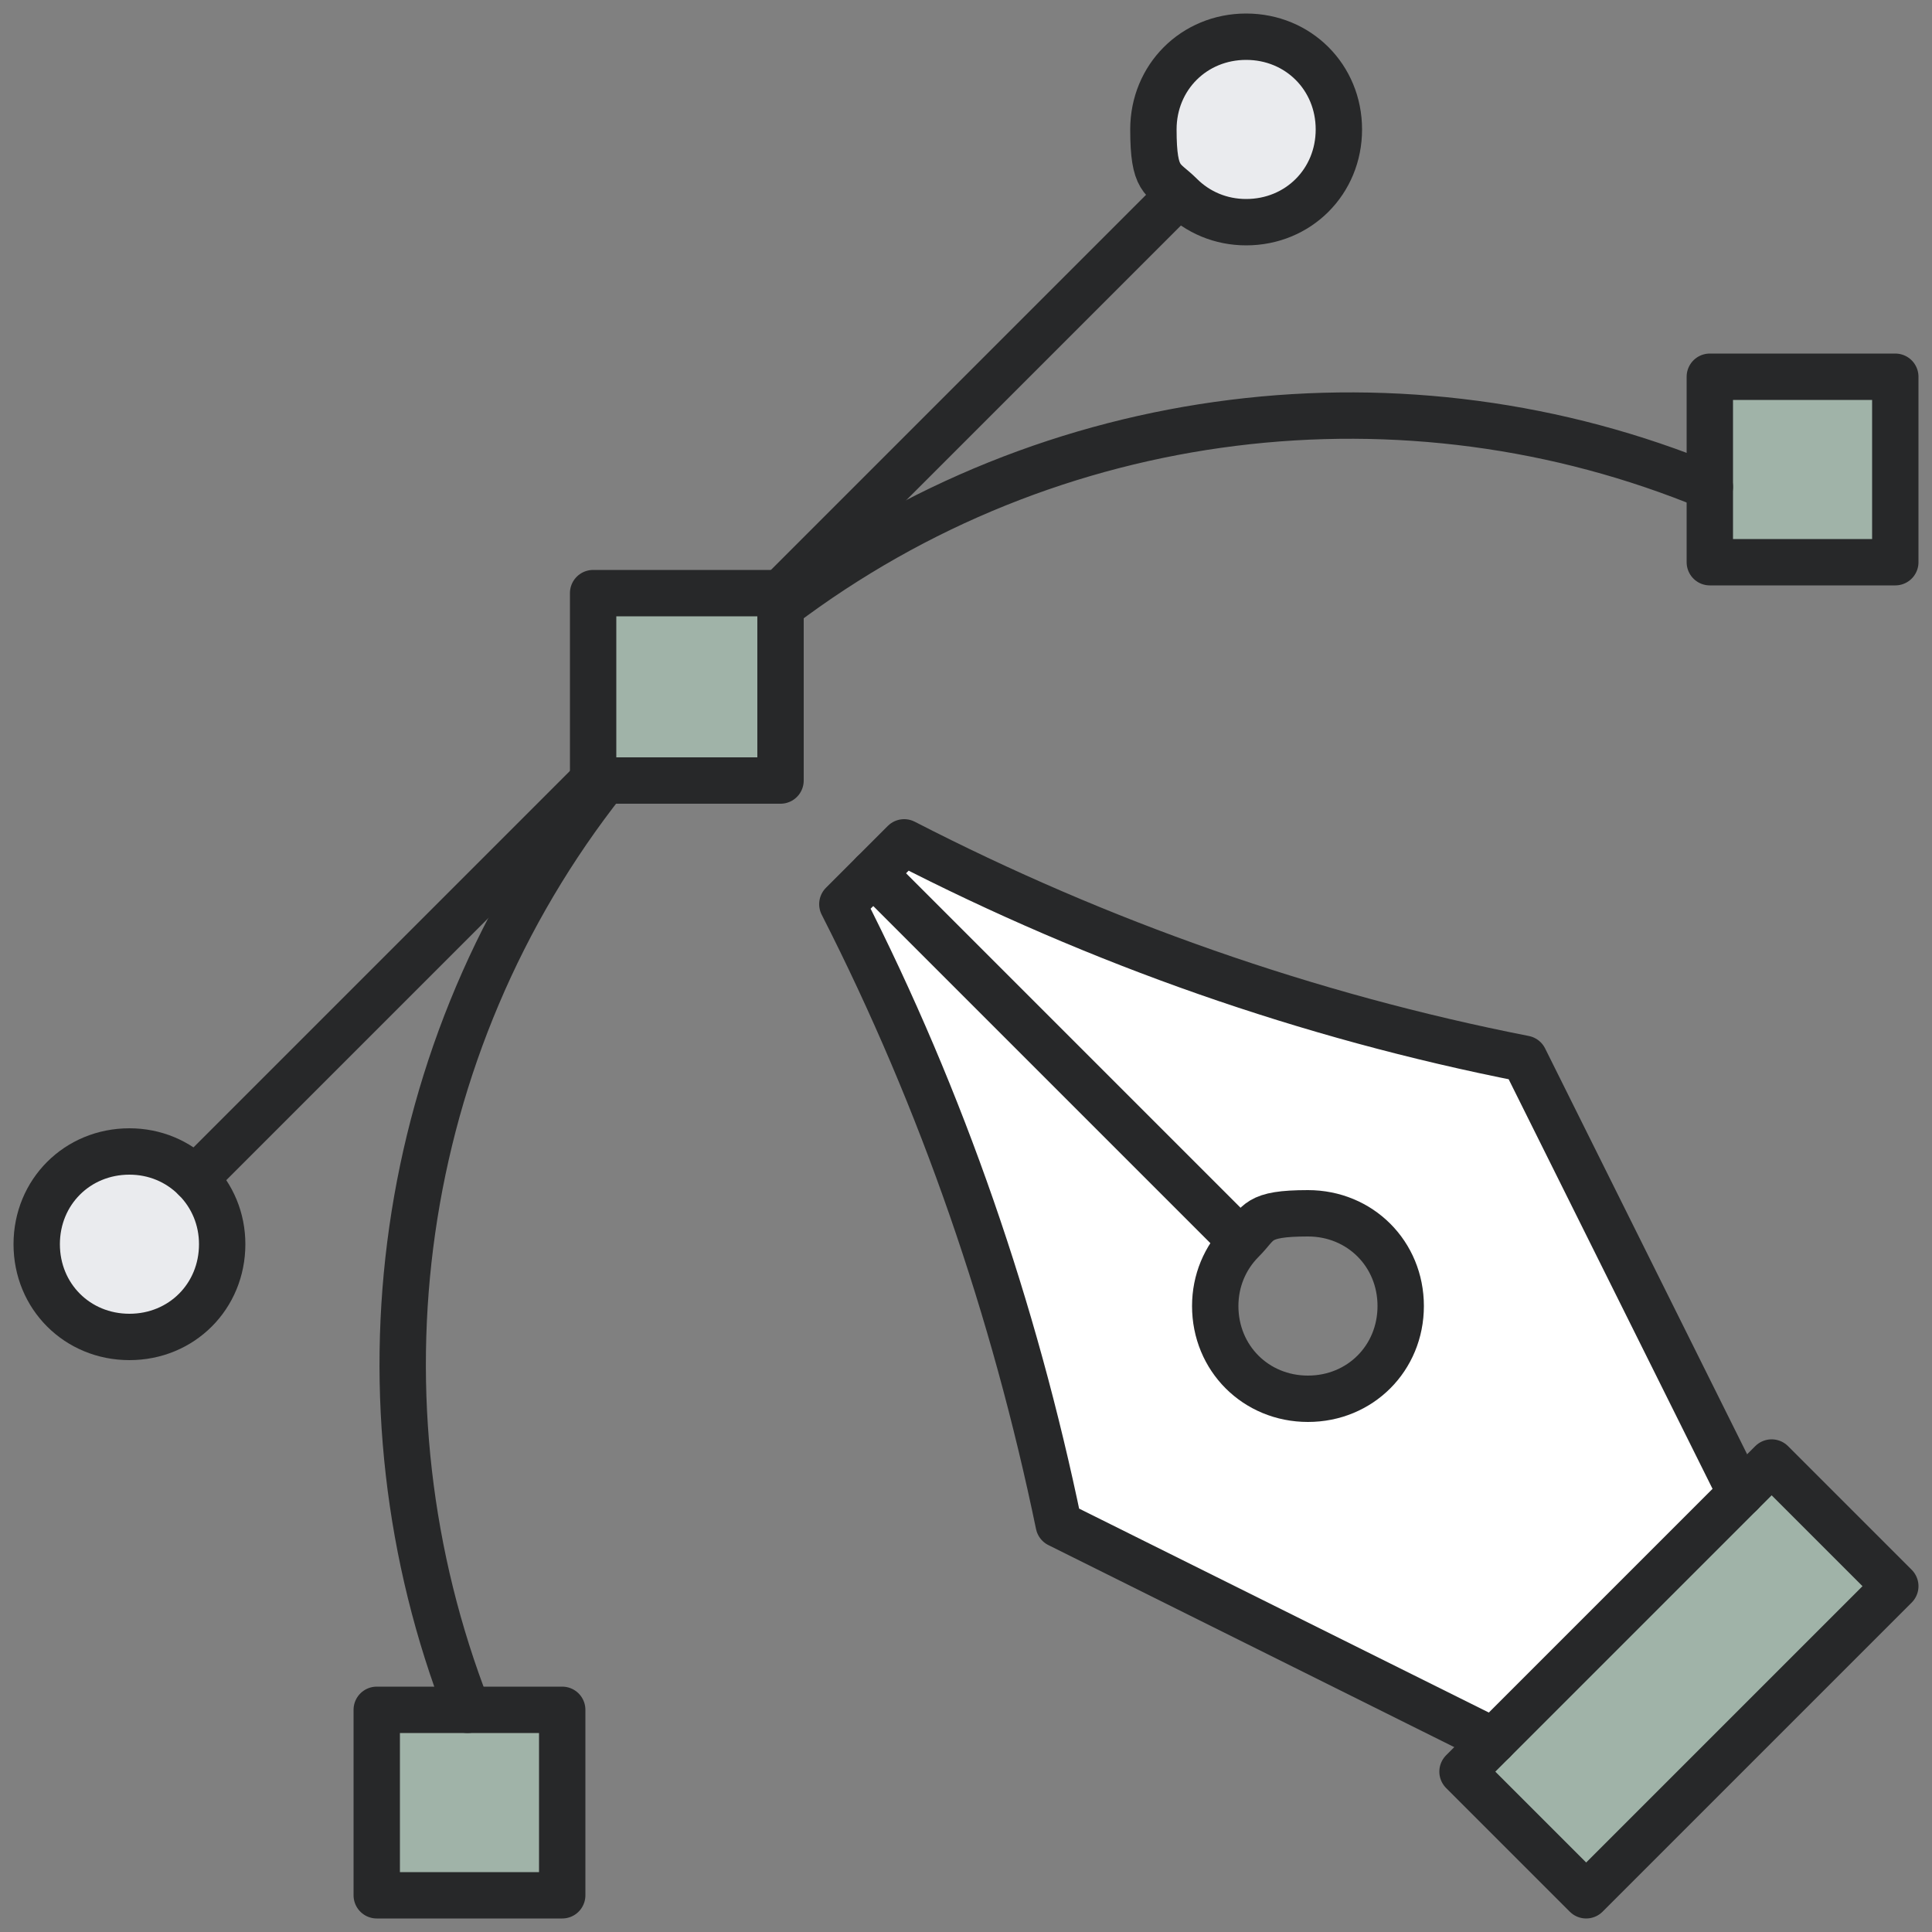 <?xml version="1.0" encoding="UTF-8"?>
<svg id="_x2014_ÎÓÈ_x5F_1" xmlns="http://www.w3.org/2000/svg" version="1.1" viewBox="0 0 100 100">
  <rect x="0" y="0" width="100" height="100" fill="#808080" stroke="none"/>
  <!-- Generator: Adobe Illustrator 29.5.1, SVG Export Plug-In . SVG Version: 2.1.0 Build 141)  -->
  <defs>
    <style>
      .st0 {
        fill: #eaebee;
      }

      .st1 {
        fill: #fff;
      }

      .st2 {
        fill: none;
        stroke: #272829;
        stroke-linecap: round;
        stroke-linejoin: round;
        stroke-width: 2.4px;
      }

      .st3 {
        fill: #a0b3a8;
      }
    </style>
  </defs>
  <g>
    <path class="st1" d="M45.2,45.2l1.6-1.6c10.1,5.2,20.9,9,32.1,11.2l11.2,22.5-12.8,12.8-22.5-11.2c-2.3-11.1-6-21.9-11.2-32.1l1.6-1.6ZM64.2,64.2c-.9.9-1.4,2.1-1.4,3.4,0,2.7,2.1,4.8,4.8,4.8s4.8-2.1,4.8-4.8-2.1-4.8-4.8-4.8-2.5.5-3.4,1.4Z"/>
    <path class="st0" d="M10.1,61c.9.9,1.4,2.1,1.4,3.4,0,2.7-2.1,4.8-4.8,4.8s-4.8-2.1-4.8-4.8,2.1-4.8,4.8-4.8,2.5.5,3.4,1.4Z"/>
    <path class="st0" d="M64.4,1.9c2.7,0,4.8,2.1,4.8,4.8s-2.1,4.8-4.8,4.8-2.5-.5-3.4-1.4c-.9-.9-1.4-2.1-1.4-3.4,0-2.7,2.1-4.8,4.8-4.8Z"/>
    <polygon class="st3" points="29.1 88.5 29.1 98.1 19.5 98.1 19.5 88.5 24.2 88.5 29.1 88.5"/>
    <polygon class="st3" points="40.4 31.4 40.4 40.4 31.3 40.4 30.7 40.4 30.7 30.7 40.4 30.7 40.4 31.4"/>
    <polygon class="st3" points="98.1 19.5 98.1 29.1 88.5 29.1 88.5 25.2 88.5 19.5 98.1 19.5"/>
    <polygon class="st3" points="98.1 82.1 82.1 98.1 75.7 91.7 77.3 90.1 90.1 77.3 91.7 75.7 98.1 82.1"/>
  </g>
  <g>
    <polygon class="st2" points="40.4 31.4 40.4 40.4 31.3 40.4 30.7 40.4 30.7 30.7 40.4 30.7 40.4 31.4"/>
    <polygon class="st2" points="29.1 98.1 19.5 98.1 19.5 88.5 24.2 88.5 29.1 88.5 29.1 98.1"/>
    <polygon class="st2" points="98.1 29.1 88.5 29.1 88.5 25.2 88.5 19.5 98.1 19.5 98.1 29.1"/>
    <path class="st2" d="M69.3,6.7c0-2.7-2.1-4.8-4.8-4.8s-4.8,2.1-4.8,4.8.5,2.5,1.4,3.4c.9.9,2.1,1.4,3.4,1.4,2.7,0,4.8-2.1,4.8-4.8Z"/>
    <path class="st2" d="M72.5,67.6c0-2.7-2.1-4.8-4.8-4.8s-2.5.5-3.4,1.4-1.4,2.1-1.4,3.4c0,2.7,2.1,4.8,4.8,4.8s4.8-2.1,4.8-4.8Z"/>
    <path class="st2" d="M11.5,64.4c0-1.3-.5-2.5-1.4-3.4-.9-.9-2.1-1.4-3.4-1.4-2.7,0-4.8,2.1-4.8,4.8s2.1,4.8,4.8,4.8,4.8-2.1,4.8-4.8Z"/>
    <line class="st2" x1="30.7" y1="40.4" x2="10.1" y2="61"/>
    <line class="st2" x1="61" y1="10.1" x2="40.4" y2="30.7"/>
    <path class="st2" d="M40.4,31.4c14-10.6,32.4-12.7,48.1-6.2"/>
    <path class="st2" d="M24.2,88.5c-6.2-15.9-3.8-34.3,7.1-48.1"/>
    <polygon class="st2" points="90.1 77.3 91.7 75.7 98.1 82.1 82.1 98.1 75.7 91.7 77.3 90.1 90.1 77.3"/>
    <path class="st2" d="M77.3,90.1l-22.5-11.2c-2.3-11.1-6-21.9-11.2-32.1l1.6-1.6,1.6-1.6c10.1,5.2,20.9,9,32.1,11.2l11.2,22.5"/>
    <line class="st2" x1="64.2" y1="64.2" x2="45.2" y2="45.2"/>
  </g>
</svg>